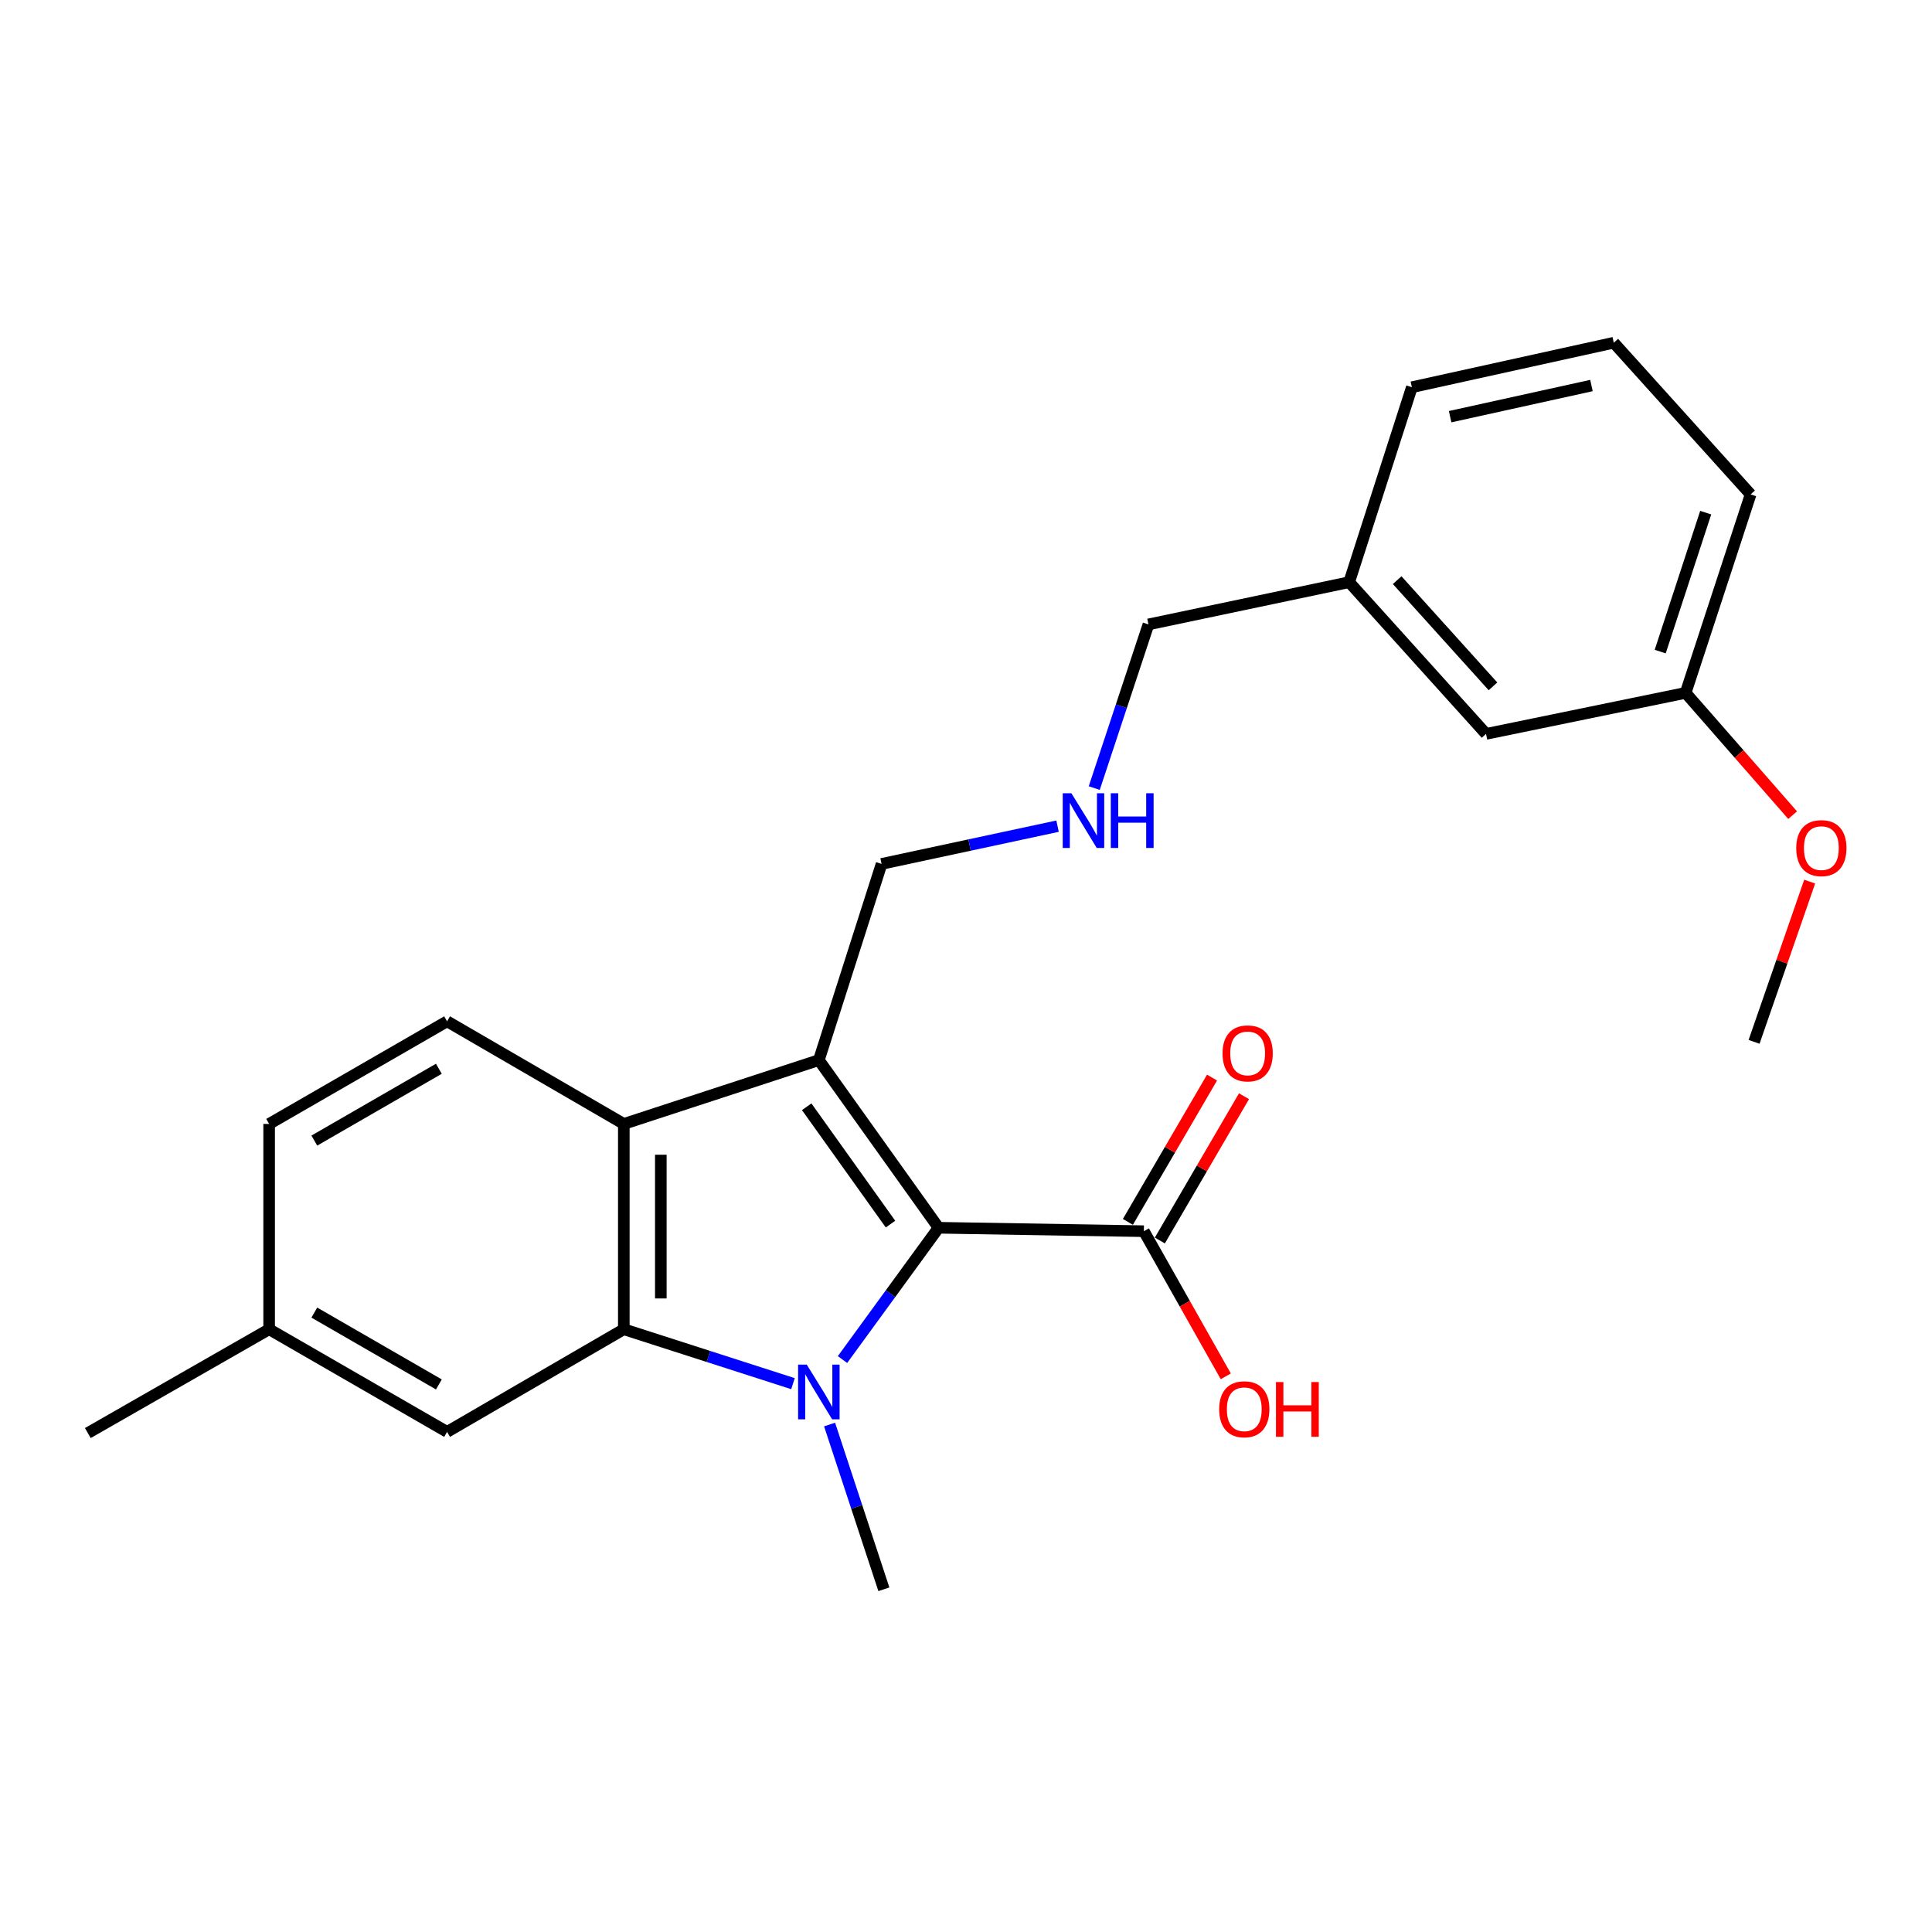 <?xml version='1.0' encoding='iso-8859-1'?>
<svg version='1.1' baseProfile='full'
              xmlns='http://www.w3.org/2000/svg'
                      xmlns:rdkit='http://www.rdkit.org/xml'
                      xmlns:xlink='http://www.w3.org/1999/xlink'
                  xml:space='preserve'
width='1000px' height='1000px' viewBox='0 0 1000 1000'>
<!-- END OF HEADER -->
<rect style='opacity:1.0;fill:#FFFFFF;stroke:none' width='1000' height='1000' x='0' y='0'> </rect>
<path class='bond-0' d='M 436.077,703.699 L 460.94,669.593' style='fill:none;fill-rule:evenodd;stroke:#0000FF;stroke-width:6px;stroke-linecap:butt;stroke-linejoin:miter;stroke-opacity:1' />
<path class='bond-0' d='M 460.94,669.593 L 485.803,635.487' style='fill:none;fill-rule:evenodd;stroke:#000000;stroke-width:6px;stroke-linecap:butt;stroke-linejoin:miter;stroke-opacity:1' />
<path class='bond-2' d='M 410.446,716.181 L 366.667,702.098' style='fill:none;fill-rule:evenodd;stroke:#0000FF;stroke-width:6px;stroke-linecap:butt;stroke-linejoin:miter;stroke-opacity:1' />
<path class='bond-2' d='M 366.667,702.098 L 322.887,688.016' style='fill:none;fill-rule:evenodd;stroke:#000000;stroke-width:6px;stroke-linecap:butt;stroke-linejoin:miter;stroke-opacity:1' />
<path class='bond-10' d='M 429.39,737.336 L 443.44,779.973' style='fill:none;fill-rule:evenodd;stroke:#0000FF;stroke-width:6px;stroke-linecap:butt;stroke-linejoin:miter;stroke-opacity:1' />
<path class='bond-10' d='M 443.44,779.973 L 457.491,822.609' style='fill:none;fill-rule:evenodd;stroke:#000000;stroke-width:6px;stroke-linecap:butt;stroke-linejoin:miter;stroke-opacity:1' />
<path class='bond-1' d='M 485.803,635.487 L 423.837,548.709' style='fill:none;fill-rule:evenodd;stroke:#000000;stroke-width:6px;stroke-linecap:butt;stroke-linejoin:miter;stroke-opacity:1' />
<path class='bond-1' d='M 460.923,633.6 L 417.546,572.855' style='fill:none;fill-rule:evenodd;stroke:#000000;stroke-width:6px;stroke-linecap:butt;stroke-linejoin:miter;stroke-opacity:1' />
<path class='bond-4' d='M 485.803,635.487 L 592.063,637.264' style='fill:none;fill-rule:evenodd;stroke:#000000;stroke-width:6px;stroke-linecap:butt;stroke-linejoin:miter;stroke-opacity:1' />
<path class='bond-8' d='M 423.837,548.709 L 456.31,447.163' style='fill:none;fill-rule:evenodd;stroke:#000000;stroke-width:6px;stroke-linecap:butt;stroke-linejoin:miter;stroke-opacity:1' />
<path class='bond-24' d='M 423.837,548.709 L 322.887,581.746' style='fill:none;fill-rule:evenodd;stroke:#000000;stroke-width:6px;stroke-linecap:butt;stroke-linejoin:miter;stroke-opacity:1' />
<path class='bond-3' d='M 322.887,688.016 L 322.887,581.746' style='fill:none;fill-rule:evenodd;stroke:#000000;stroke-width:6px;stroke-linecap:butt;stroke-linejoin:miter;stroke-opacity:1' />
<path class='bond-3' d='M 342.039,672.075 L 342.039,597.686' style='fill:none;fill-rule:evenodd;stroke:#000000;stroke-width:6px;stroke-linecap:butt;stroke-linejoin:miter;stroke-opacity:1' />
<path class='bond-6' d='M 322.887,688.016 L 231.406,741.14' style='fill:none;fill-rule:evenodd;stroke:#000000;stroke-width:6px;stroke-linecap:butt;stroke-linejoin:miter;stroke-opacity:1' />
<path class='bond-5' d='M 322.887,581.746 L 231.406,528.632' style='fill:none;fill-rule:evenodd;stroke:#000000;stroke-width:6px;stroke-linecap:butt;stroke-linejoin:miter;stroke-opacity:1' />
<path class='bond-7' d='M 600.335,642.088 L 622.113,604.747' style='fill:none;fill-rule:evenodd;stroke:#000000;stroke-width:6px;stroke-linecap:butt;stroke-linejoin:miter;stroke-opacity:1' />
<path class='bond-7' d='M 622.113,604.747 L 643.892,567.405' style='fill:none;fill-rule:evenodd;stroke:#FF0000;stroke-width:6px;stroke-linecap:butt;stroke-linejoin:miter;stroke-opacity:1' />
<path class='bond-7' d='M 583.791,632.44 L 605.57,595.098' style='fill:none;fill-rule:evenodd;stroke:#000000;stroke-width:6px;stroke-linecap:butt;stroke-linejoin:miter;stroke-opacity:1' />
<path class='bond-7' d='M 605.57,595.098 L 627.348,557.757' style='fill:none;fill-rule:evenodd;stroke:#FF0000;stroke-width:6px;stroke-linecap:butt;stroke-linejoin:miter;stroke-opacity:1' />
<path class='bond-11' d='M 592.063,637.264 L 613.264,674.826' style='fill:none;fill-rule:evenodd;stroke:#000000;stroke-width:6px;stroke-linecap:butt;stroke-linejoin:miter;stroke-opacity:1' />
<path class='bond-11' d='M 613.264,674.826 L 634.464,712.388' style='fill:none;fill-rule:evenodd;stroke:#FF0000;stroke-width:6px;stroke-linecap:butt;stroke-linejoin:miter;stroke-opacity:1' />
<path class='bond-25' d='M 231.406,528.632 L 139.308,581.746' style='fill:none;fill-rule:evenodd;stroke:#000000;stroke-width:6px;stroke-linecap:butt;stroke-linejoin:miter;stroke-opacity:1' />
<path class='bond-25' d='M 227.159,553.189 L 162.691,590.369' style='fill:none;fill-rule:evenodd;stroke:#000000;stroke-width:6px;stroke-linecap:butt;stroke-linejoin:miter;stroke-opacity:1' />
<path class='bond-13' d='M 231.406,741.14 L 139.308,688.016' style='fill:none;fill-rule:evenodd;stroke:#000000;stroke-width:6px;stroke-linecap:butt;stroke-linejoin:miter;stroke-opacity:1' />
<path class='bond-13' d='M 227.161,716.582 L 162.692,679.395' style='fill:none;fill-rule:evenodd;stroke:#000000;stroke-width:6px;stroke-linecap:butt;stroke-linejoin:miter;stroke-opacity:1' />
<path class='bond-9' d='M 456.31,447.163 L 501.851,437.392' style='fill:none;fill-rule:evenodd;stroke:#000000;stroke-width:6px;stroke-linecap:butt;stroke-linejoin:miter;stroke-opacity:1' />
<path class='bond-9' d='M 501.851,437.392 L 547.392,427.622' style='fill:none;fill-rule:evenodd;stroke:#0000FF;stroke-width:6px;stroke-linecap:butt;stroke-linejoin:miter;stroke-opacity:1' />
<path class='bond-18' d='M 566.379,407.911 L 580.407,365.555' style='fill:none;fill-rule:evenodd;stroke:#0000FF;stroke-width:6px;stroke-linecap:butt;stroke-linejoin:miter;stroke-opacity:1' />
<path class='bond-18' d='M 580.407,365.555 L 594.436,323.199' style='fill:none;fill-rule:evenodd;stroke:#000000;stroke-width:6px;stroke-linecap:butt;stroke-linejoin:miter;stroke-opacity:1' />
<path class='bond-12' d='M 139.308,581.746 L 139.308,688.016' style='fill:none;fill-rule:evenodd;stroke:#000000;stroke-width:6px;stroke-linecap:butt;stroke-linejoin:miter;stroke-opacity:1' />
<path class='bond-22' d='M 139.308,688.016 L 45.455,741.747' style='fill:none;fill-rule:evenodd;stroke:#000000;stroke-width:6px;stroke-linecap:butt;stroke-linejoin:miter;stroke-opacity:1' />
<path class='bond-14' d='M 769.173,379.866 L 698.323,301.334' style='fill:none;fill-rule:evenodd;stroke:#000000;stroke-width:6px;stroke-linecap:butt;stroke-linejoin:miter;stroke-opacity:1' />
<path class='bond-14' d='M 772.765,355.257 L 723.17,300.285' style='fill:none;fill-rule:evenodd;stroke:#000000;stroke-width:6px;stroke-linecap:butt;stroke-linejoin:miter;stroke-opacity:1' />
<path class='bond-15' d='M 769.173,379.866 L 872.475,358.629' style='fill:none;fill-rule:evenodd;stroke:#000000;stroke-width:6px;stroke-linecap:butt;stroke-linejoin:miter;stroke-opacity:1' />
<path class='bond-17' d='M 872.475,358.629 L 900.169,390.274' style='fill:none;fill-rule:evenodd;stroke:#000000;stroke-width:6px;stroke-linecap:butt;stroke-linejoin:miter;stroke-opacity:1' />
<path class='bond-17' d='M 900.169,390.274 L 927.863,421.919' style='fill:none;fill-rule:evenodd;stroke:#FF0000;stroke-width:6px;stroke-linecap:butt;stroke-linejoin:miter;stroke-opacity:1' />
<path class='bond-26' d='M 872.475,358.629 L 906.118,255.902' style='fill:none;fill-rule:evenodd;stroke:#000000;stroke-width:6px;stroke-linecap:butt;stroke-linejoin:miter;stroke-opacity:1' />
<path class='bond-26' d='M 859.321,337.259 L 882.871,265.35' style='fill:none;fill-rule:evenodd;stroke:#000000;stroke-width:6px;stroke-linecap:butt;stroke-linejoin:miter;stroke-opacity:1' />
<path class='bond-16' d='M 698.323,301.334 L 594.436,323.199' style='fill:none;fill-rule:evenodd;stroke:#000000;stroke-width:6px;stroke-linecap:butt;stroke-linejoin:miter;stroke-opacity:1' />
<path class='bond-21' d='M 698.323,301.334 L 730.785,200.426' style='fill:none;fill-rule:evenodd;stroke:#000000;stroke-width:6px;stroke-linecap:butt;stroke-linejoin:miter;stroke-opacity:1' />
<path class='bond-23' d='M 936.686,456.322 L 922.296,497.791' style='fill:none;fill-rule:evenodd;stroke:#FF0000;stroke-width:6px;stroke-linecap:butt;stroke-linejoin:miter;stroke-opacity:1' />
<path class='bond-23' d='M 922.296,497.791 L 907.905,539.261' style='fill:none;fill-rule:evenodd;stroke:#000000;stroke-width:6px;stroke-linecap:butt;stroke-linejoin:miter;stroke-opacity:1' />
<path class='bond-19' d='M 835.289,177.391 L 730.785,200.426' style='fill:none;fill-rule:evenodd;stroke:#000000;stroke-width:6px;stroke-linecap:butt;stroke-linejoin:miter;stroke-opacity:1' />
<path class='bond-19' d='M 823.736,199.549 L 750.583,215.673' style='fill:none;fill-rule:evenodd;stroke:#000000;stroke-width:6px;stroke-linecap:butt;stroke-linejoin:miter;stroke-opacity:1' />
<path class='bond-20' d='M 835.289,177.391 L 906.118,255.902' style='fill:none;fill-rule:evenodd;stroke:#000000;stroke-width:6px;stroke-linecap:butt;stroke-linejoin:miter;stroke-opacity:1' />
<path  class='atom-0' d='M 417.577 706.328
L 426.857 721.328
Q 427.777 722.808, 429.257 725.488
Q 430.737 728.168, 430.817 728.328
L 430.817 706.328
L 434.577 706.328
L 434.577 734.648
L 430.697 734.648
L 420.737 718.248
Q 419.577 716.328, 418.337 714.128
Q 417.137 711.928, 416.777 711.248
L 416.777 734.648
L 413.097 734.648
L 413.097 706.328
L 417.577 706.328
' fill='#0000FF'/>
<path  class='atom-8' d='M 632.783 545.235
Q 632.783 538.435, 636.143 534.635
Q 639.503 530.835, 645.783 530.835
Q 652.063 530.835, 655.423 534.635
Q 658.783 538.435, 658.783 545.235
Q 658.783 552.115, 655.383 556.035
Q 651.983 559.915, 645.783 559.915
Q 639.543 559.915, 636.143 556.035
Q 632.783 552.155, 632.783 545.235
M 645.783 556.715
Q 650.103 556.715, 652.423 553.835
Q 654.783 550.915, 654.783 545.235
Q 654.783 539.675, 652.423 536.875
Q 650.103 534.035, 645.783 534.035
Q 641.463 534.035, 639.103 536.835
Q 636.783 539.635, 636.783 545.235
Q 636.783 550.955, 639.103 553.835
Q 641.463 556.715, 645.783 556.715
' fill='#FF0000'/>
<path  class='atom-10' d='M 554.543 410.585
L 563.823 425.585
Q 564.743 427.065, 566.223 429.745
Q 567.703 432.425, 567.783 432.585
L 567.783 410.585
L 571.543 410.585
L 571.543 438.905
L 567.663 438.905
L 557.703 422.505
Q 556.543 420.585, 555.303 418.385
Q 554.103 416.185, 553.743 415.505
L 553.743 438.905
L 550.063 438.905
L 550.063 410.585
L 554.543 410.585
' fill='#0000FF'/>
<path  class='atom-10' d='M 574.943 410.585
L 578.783 410.585
L 578.783 422.625
L 593.263 422.625
L 593.263 410.585
L 597.103 410.585
L 597.103 438.905
L 593.263 438.905
L 593.263 425.825
L 578.783 425.825
L 578.783 438.905
L 574.943 438.905
L 574.943 410.585
' fill='#0000FF'/>
<path  class='atom-12' d='M 631.038 729.431
Q 631.038 722.631, 634.398 718.831
Q 637.758 715.031, 644.038 715.031
Q 650.318 715.031, 653.678 718.831
Q 657.038 722.631, 657.038 729.431
Q 657.038 736.311, 653.638 740.231
Q 650.238 744.111, 644.038 744.111
Q 637.798 744.111, 634.398 740.231
Q 631.038 736.351, 631.038 729.431
M 644.038 740.911
Q 648.358 740.911, 650.678 738.031
Q 653.038 735.111, 653.038 729.431
Q 653.038 723.871, 650.678 721.071
Q 648.358 718.231, 644.038 718.231
Q 639.718 718.231, 637.358 721.031
Q 635.038 723.831, 635.038 729.431
Q 635.038 735.151, 637.358 738.031
Q 639.718 740.911, 644.038 740.911
' fill='#FF0000'/>
<path  class='atom-12' d='M 660.438 715.351
L 664.278 715.351
L 664.278 727.391
L 678.758 727.391
L 678.758 715.351
L 682.598 715.351
L 682.598 743.671
L 678.758 743.671
L 678.758 730.591
L 664.278 730.591
L 664.278 743.671
L 660.438 743.671
L 660.438 715.351
' fill='#FF0000'/>
<path  class='atom-18' d='M 929.729 438.986
Q 929.729 432.186, 933.089 428.386
Q 936.449 424.586, 942.729 424.586
Q 949.009 424.586, 952.369 428.386
Q 955.729 432.186, 955.729 438.986
Q 955.729 445.866, 952.329 449.786
Q 948.929 453.666, 942.729 453.666
Q 936.489 453.666, 933.089 449.786
Q 929.729 445.906, 929.729 438.986
M 942.729 450.466
Q 947.049 450.466, 949.369 447.586
Q 951.729 444.666, 951.729 438.986
Q 951.729 433.426, 949.369 430.626
Q 947.049 427.786, 942.729 427.786
Q 938.409 427.786, 936.049 430.586
Q 933.729 433.386, 933.729 438.986
Q 933.729 444.706, 936.049 447.586
Q 938.409 450.466, 942.729 450.466
' fill='#FF0000'/>
</svg>
